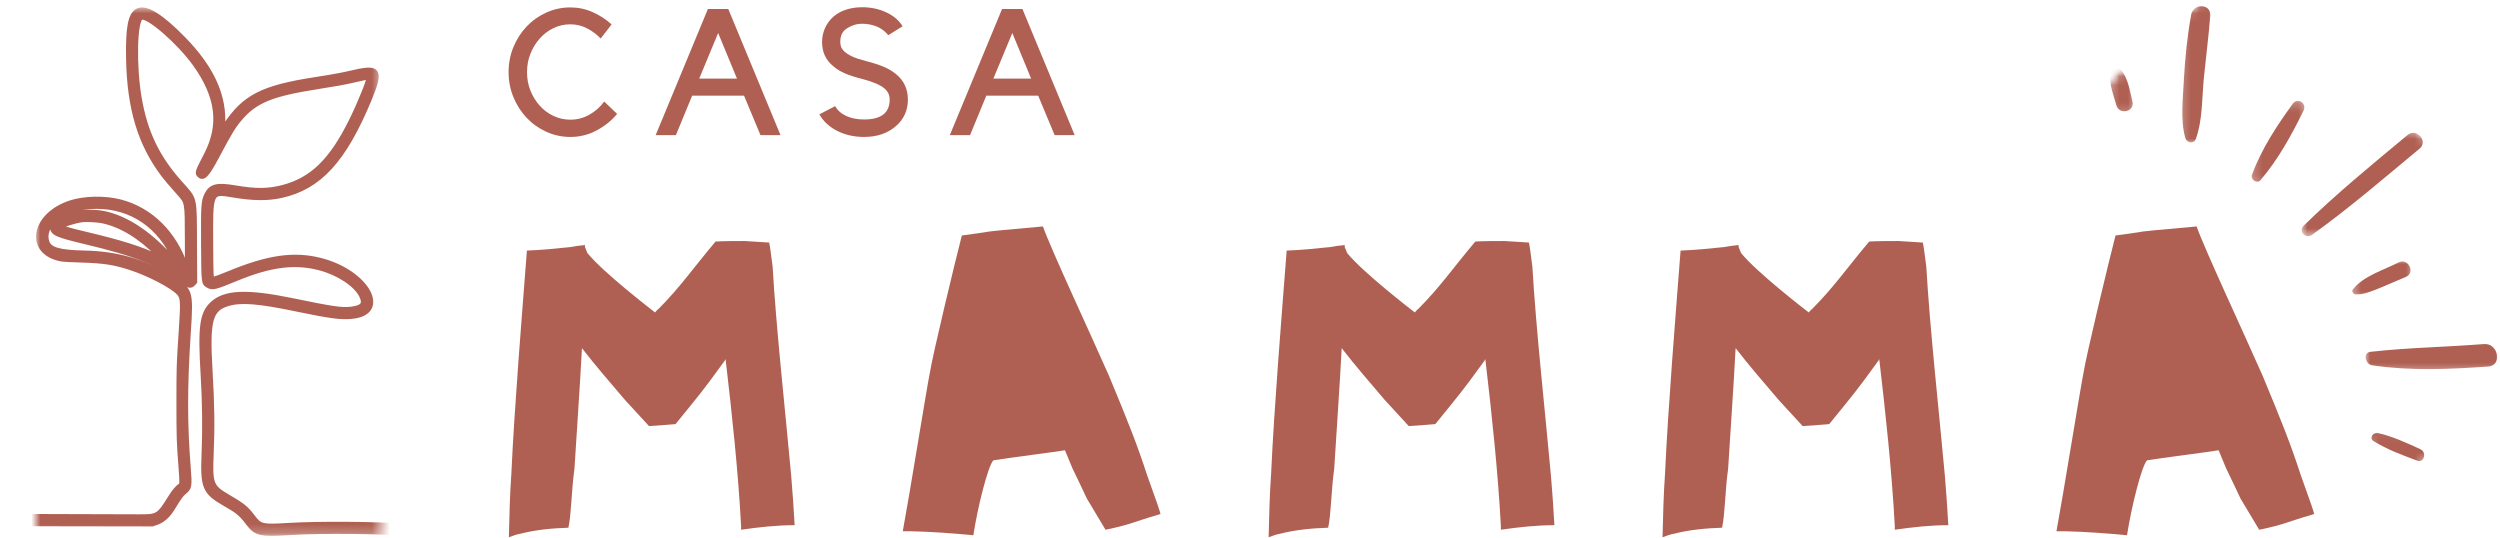 <svg width="279" height="60" viewBox="0 0 279 60" fill="none" xmlns="http://www.w3.org/2000/svg">
<g clip-path="url(#clip0_610_501)">
<mask id="mask0_610_501" style="mask-type:luminance" maskUnits="userSpaceOnUse" x="263" y="37" width="17" height="5">
<path d="M263.945 37.627H279.082V41.63H263.945V37.627Z" fill="white"/>
</mask>
<g mask="url(#mask0_610_501)">
<mask id="mask1_610_501" style="mask-type:luminance" maskUnits="userSpaceOnUse" x="231" y="-6" width="58" height="60">
<path d="M288.636 35.556L268.032 53.973L231.383 12.565L251.984 -5.852L288.636 35.556Z" fill="white"/>
</mask>
<g mask="url(#mask1_610_501)">
<mask id="mask2_610_501" style="mask-type:luminance" maskUnits="userSpaceOnUse" x="231" y="-6" width="58" height="60">
<path d="M288.636 35.556L268.032 53.973L231.383 12.565L251.984 -5.852L288.636 35.556Z" fill="white"/>
</mask>
<g mask="url(#mask2_610_501)">
<path d="M264.717 40.767C269.033 41.411 273.337 41.208 277.678 40.907C279.309 40.807 278.811 38.231 277.174 38.396C272.995 38.737 268.797 38.784 264.608 39.256C263.665 39.3 263.911 40.62 264.717 40.767Z" fill="#AF6053"/>
</g>
</g>
</g>
<mask id="mask3_610_501" style="mask-type:luminance" maskUnits="userSpaceOnUse" x="262" y="28" width="8" height="6">
<path d="M262.352 28.821H269.521V33.624H262.352V28.821Z" fill="white"/>
</mask>
<g mask="url(#mask3_610_501)">
<mask id="mask4_610_501" style="mask-type:luminance" maskUnits="userSpaceOnUse" x="231" y="-6" width="58" height="60">
<path d="M288.644 35.557L268.04 53.974L231.391 12.566L251.992 -5.851L288.644 35.557Z" fill="white"/>
</mask>
<g mask="url(#mask4_610_501)">
<mask id="mask5_610_501" style="mask-type:luminance" maskUnits="userSpaceOnUse" x="231" y="-6" width="58" height="60">
<path d="M288.644 35.557L268.04 53.974L231.391 12.566L251.992 -5.851L288.644 35.557Z" fill="white"/>
</mask>
<g mask="url(#mask5_610_501)">
<path d="M262.871 32.852C263.78 32.905 264.648 32.499 265.479 32.186C266.512 31.758 267.48 31.326 268.513 30.895C269.577 30.435 268.765 28.756 267.694 29.281C266.051 30.131 263.705 30.81 262.578 32.311C262.407 32.464 262.613 32.837 262.871 32.852Z" fill="#AF6053"/>
</g>
</g>
</g>
<mask id="mask6_610_501" style="mask-type:luminance" maskUnits="userSpaceOnUse" x="261" y="21" width="2" height="2">
<path d="M261.555 21.616H262.351V22.416H261.555V21.616Z" fill="white"/>
</mask>
<g mask="url(#mask6_610_501)">
<mask id="mask7_610_501" style="mask-type:luminance" maskUnits="userSpaceOnUse" x="231" y="-6" width="58" height="60">
<path d="M288.644 35.557L268.04 53.974L231.391 12.566L251.992 -5.851L288.644 35.557Z" fill="white"/>
</mask>
<g mask="url(#mask7_610_501)">
<mask id="mask8_610_501" style="mask-type:luminance" maskUnits="userSpaceOnUse" x="231" y="-6" width="58" height="60">
<path d="M288.644 35.557L268.04 53.974L231.391 12.566L251.992 -5.851L288.644 35.557Z" fill="white"/>
</mask>
<g mask="url(#mask8_610_501)">
<path d="M262.141 21.963C262.038 22.054 262.159 22.191 262.262 22.101C262.365 22.007 262.243 21.869 262.141 21.963Z" fill="#AF6053"/>
</g>
</g>
</g>
<mask id="mask9_610_501" style="mask-type:luminance" maskUnits="userSpaceOnUse" x="256" y="14" width="16" height="13">
<path d="M256.781 14.411H271.121V26.419H256.781V14.411Z" fill="white"/>
</mask>
<g mask="url(#mask9_610_501)">
<mask id="mask10_610_501" style="mask-type:luminance" maskUnits="userSpaceOnUse" x="231" y="-6" width="58" height="60">
<path d="M288.644 35.557L268.04 53.974L231.391 12.566L251.992 -5.851L288.644 35.557Z" fill="white"/>
</mask>
<g mask="url(#mask10_610_501)">
<mask id="mask11_610_501" style="mask-type:luminance" maskUnits="userSpaceOnUse" x="231" y="-6" width="58" height="60">
<path d="M288.644 35.558L268.04 53.974L231.391 12.566L251.992 -5.85L288.644 35.558Z" fill="white"/>
</mask>
<g mask="url(#mask11_610_501)">
<path d="M257.997 26.226C262.167 23.236 266.07 19.874 270.034 16.578C271.024 15.755 269.683 14.239 268.69 15.061C264.728 18.357 260.77 21.588 257.082 25.194C256.46 25.81 257.319 26.71 257.997 26.226Z" fill="#AF6053"/>
</g>
</g>
</g>
<mask id="mask12_610_501" style="mask-type:luminance" maskUnits="userSpaceOnUse" x="251" y="11" width="7" height="10">
<path d="M251.203 11.208H257.576V20.815H251.203V11.208Z" fill="white"/>
</mask>
<g mask="url(#mask12_610_501)">
<mask id="mask13_610_501" style="mask-type:luminance" maskUnits="userSpaceOnUse" x="231" y="-6" width="58" height="60">
<path d="M288.644 35.556L268.04 53.973L231.391 12.565L251.992 -5.852L288.644 35.556Z" fill="white"/>
</mask>
<g mask="url(#mask13_610_501)">
<mask id="mask14_610_501" style="mask-type:luminance" maskUnits="userSpaceOnUse" x="231" y="-6" width="58" height="60">
<path d="M288.644 35.556L268.04 53.973L231.391 12.565L251.992 -5.852L288.644 35.556Z" fill="white"/>
</mask>
<g mask="url(#mask14_610_501)">
<path d="M252.271 20.108C254.259 17.775 255.713 15.114 257.076 12.352C257.48 11.561 256.45 10.814 255.887 11.564C254.085 14.038 252.411 16.587 251.331 19.464C251.073 20.005 251.885 20.574 252.271 20.108Z" fill="#AF6053"/>
</g>
</g>
</g>
<mask id="mask15_610_501" style="mask-type:luminance" maskUnits="userSpaceOnUse" x="243" y="0" width="5" height="17">
<path d="M243.234 0H247.218V16.012H243.234V0Z" fill="white"/>
</mask>
<g mask="url(#mask15_610_501)">
<mask id="mask16_610_501" style="mask-type:luminance" maskUnits="userSpaceOnUse" x="231" y="-6" width="58" height="60">
<path d="M288.644 35.557L268.04 53.973L231.391 12.565L251.992 -5.851L288.644 35.557Z" fill="white"/>
</mask>
<g mask="url(#mask16_610_501)">
<mask id="mask17_610_501" style="mask-type:luminance" maskUnits="userSpaceOnUse" x="231" y="-6" width="58" height="60">
<path d="M288.644 35.557L268.04 53.973L231.391 12.565L251.992 -5.851L288.644 35.557Z" fill="white"/>
</mask>
<g mask="url(#mask17_610_501)">
<path d="M245.057 15.502C245.791 13.488 245.738 11.068 245.928 8.922C246.165 6.552 246.464 4.184 246.669 1.78C246.784 0.379 244.771 0.328 244.531 1.651C244.102 4.012 243.865 6.383 243.725 8.791C243.635 10.911 243.296 13.372 243.89 15.433C244.086 15.999 244.83 16.077 245.057 15.502Z" fill="#AF6053"/>
</g>
</g>
</g>
<mask id="mask18_610_501" style="mask-type:luminance" maskUnits="userSpaceOnUse" x="235" y="7" width="4" height="6">
<path d="M235.266 7.205H238.452V12.809H235.266V7.205Z" fill="white"/>
</mask>
<g mask="url(#mask18_610_501)">
<mask id="mask19_610_501" style="mask-type:luminance" maskUnits="userSpaceOnUse" x="231" y="-6" width="58" height="60">
<path d="M288.636 35.557L268.032 53.973L231.383 12.565L251.984 -5.851L288.636 35.557Z" fill="white"/>
</mask>
<g mask="url(#mask19_610_501)">
<mask id="mask20_610_501" style="mask-type:luminance" maskUnits="userSpaceOnUse" x="231" y="-6" width="58" height="60">
<path d="M288.636 35.557L268.032 53.974L231.383 12.566L251.984 -5.851L288.636 35.557Z" fill="white"/>
</mask>
<g mask="url(#mask20_610_501)">
<path d="M235.563 8.247C235.333 9.376 235.88 10.617 236.173 11.715C236.462 12.875 238.273 12.49 237.984 11.33C237.695 10.17 237.514 8.788 236.724 7.825C236.297 7.343 235.656 7.731 235.563 8.247Z" fill="#AF6053"/>
</g>
</g>
</g>
<mask id="mask21_610_501" style="mask-type:luminance" maskUnits="userSpaceOnUse" x="263" y="48" width="9" height="5">
<path d="M263.945 48.035H271.115V52.038H263.945V48.035Z" fill="white"/>
</mask>
<g mask="url(#mask21_610_501)">
<mask id="mask22_610_501" style="mask-type:luminance" maskUnits="userSpaceOnUse" x="231" y="-6" width="58" height="60">
<path d="M288.636 35.557L268.032 53.974L231.383 12.566L251.984 -5.851L288.636 35.557Z" fill="white"/>
</mask>
<g mask="url(#mask22_610_501)">
<mask id="mask23_610_501" style="mask-type:luminance" maskUnits="userSpaceOnUse" x="231" y="-6" width="58" height="60">
<path d="M288.636 35.557L268.032 53.974L231.383 12.566L251.984 -5.851L288.636 35.557Z" fill="white"/>
</mask>
<g mask="url(#mask23_610_501)">
<path d="M264.908 49.239C266.414 50.177 268.036 50.762 269.691 51.381C270.516 51.757 270.88 50.506 270.121 50.134C268.571 49.421 267.018 48.711 265.384 48.32C264.802 48.22 264.373 48.914 264.908 49.239Z" fill="#AF6053"/>
</g>
</g>
</g>
<path d="M63.656 13.355C64.417 13.355 65.124 13.17 65.775 12.798C66.429 12.428 66.981 11.939 67.43 11.33L68.87 12.715C68.237 13.471 67.468 14.089 66.564 14.566C65.664 15.044 64.694 15.283 63.656 15.283C62.703 15.283 61.806 15.089 60.962 14.705C60.12 14.32 59.391 13.8 58.773 13.146C58.153 12.492 57.662 11.725 57.298 10.842C56.938 9.962 56.758 9.031 56.758 8.052C56.758 7.06 56.938 6.127 57.298 5.254C57.662 4.377 58.153 3.611 58.773 2.957C59.391 2.303 60.12 1.786 60.962 1.405C61.806 1.021 62.703 0.828 63.656 0.828C64.537 0.828 65.368 1.005 66.149 1.357C66.933 1.705 67.634 2.162 68.254 2.728L67.035 4.3C66.595 3.838 66.086 3.457 65.505 3.159C64.926 2.863 64.31 2.714 63.656 2.714C62.98 2.714 62.35 2.856 61.765 3.138C61.178 3.422 60.667 3.81 60.234 4.3C59.8 4.788 59.453 5.355 59.196 5.999C58.941 6.639 58.815 7.324 58.815 8.052C58.815 8.781 58.941 9.468 59.196 10.112C59.453 10.752 59.8 11.314 60.234 11.796C60.667 12.28 61.178 12.659 61.765 12.937C62.35 13.216 62.98 13.355 63.656 13.355Z" fill="#AF6053"/>
<path d="M75.43 15.081H73.172L79.003 1.002H81.275L87.106 15.081H84.869L83.034 10.676H77.244L75.43 15.081ZM78.034 8.769H82.244L80.146 3.681L78.034 8.769Z" fill="#AF6053"/>
<path d="M101.321 11.128C101.321 11.727 101.203 12.282 100.968 12.791C100.732 13.298 100.383 13.743 99.922 14.128C99.011 14.899 97.846 15.283 96.425 15.283C95.317 15.283 94.314 15.057 93.419 14.601C92.522 14.142 91.864 13.527 91.445 12.757L93.204 11.845C93.468 12.323 93.885 12.692 94.458 12.952C95.029 13.207 95.685 13.334 96.425 13.334C98.331 13.334 99.285 12.6 99.285 11.128C99.285 10.85 99.237 10.613 99.139 10.418C99.043 10.22 98.894 10.034 98.696 9.862C98.22 9.463 97.37 9.106 96.148 8.79C95.408 8.605 94.78 8.4 94.264 8.177C93.751 7.951 93.324 7.683 92.983 7.377C92.155 6.705 91.743 5.811 91.743 4.698C91.743 4.141 91.85 3.622 92.069 3.139C92.285 2.657 92.59 2.237 92.983 1.879C93.393 1.522 93.871 1.256 94.416 1.079C94.965 0.898 95.568 0.807 96.224 0.807C97.183 0.807 98.068 0.993 98.876 1.364C99.688 1.731 100.306 2.253 100.732 2.93L99.133 3.925C98.748 3.462 98.305 3.135 97.803 2.944C97.304 2.749 96.778 2.651 96.224 2.651C95.831 2.651 95.469 2.719 95.137 2.853C94.808 2.984 94.531 3.142 94.305 3.326C94.12 3.485 93.984 3.68 93.897 3.911C93.814 4.144 93.772 4.391 93.772 4.656C93.772 4.828 93.796 5.004 93.848 5.185C93.904 5.362 94.03 5.547 94.229 5.741C94.427 5.933 94.716 6.117 95.095 6.298C95.478 6.476 95.999 6.65 96.66 6.82C97.45 7.02 98.115 7.236 98.655 7.467C99.195 7.701 99.648 7.974 100.019 8.289C100.886 9.004 101.321 9.95 101.321 11.128Z" fill="#AF6053"/>
<path d="M108.258 15.081H106L111.831 1.002H114.103L119.934 15.081H117.697L115.862 10.676H110.072L108.258 15.081ZM110.862 8.769H115.072L112.974 3.681L110.862 8.769Z" fill="#AF6053"/>
<path d="M56.789 59.959C57.237 59.79 57.685 59.621 58.074 59.565C59.808 59.118 61.65 58.949 63.436 58.893C63.772 57.32 63.772 54.684 64.108 52.326C64.164 51.316 64.777 42.278 64.945 38.853C66.455 40.817 68.129 42.728 69.75 44.636L72.43 47.553C72.71 47.553 74.72 47.385 75.389 47.331C75.781 46.825 78.128 44.02 79.189 42.559L80.919 40.201C80.919 40.145 80.919 40.145 80.975 40.089C81.703 46.318 82.372 52.495 82.708 58.724V59.118C84.663 58.837 86.673 58.611 88.683 58.611C88.571 56.76 88.459 54.909 88.294 53.054C87.678 46.262 86.617 36.608 86.225 29.762C86.004 28.077 85.948 27.573 85.836 27.067L83.097 26.898C82.036 26.898 80.919 26.898 79.858 26.954C77.347 29.928 75.949 32.005 73.491 34.475C73.323 34.588 73.211 34.757 73.102 34.869C72.598 34.475 67.348 30.435 65.558 28.246L65.281 27.573V27.348C64.721 27.405 64.22 27.461 63.66 27.573C62.042 27.739 60.421 27.908 58.803 27.964C58.242 35.263 57.405 45.477 57.069 52.832C56.901 55.187 56.845 57.601 56.789 59.959Z" fill="#AF6053"/>
<path d="M108.626 59.734C109.074 56.76 110.248 51.988 110.861 51.371C112.146 51.146 118.345 50.361 118.849 50.249L119.686 52.269C122.313 57.657 120.134 53.617 123.374 59.118C126.165 58.555 126.557 58.22 129.293 57.432C129.405 57.376 129.461 57.376 129.517 57.376C129.405 56.929 129.237 56.422 128.007 52.998C126.893 49.573 125.885 47.05 123.763 41.94C121.864 37.618 117.228 27.683 116.391 25.271C111.533 25.719 110.581 25.775 109.743 25.944L107.341 26.282C106.56 29.312 104.102 39.529 103.769 41.605C103.32 43.907 101.534 55.074 100.75 59.287H101.646C103.99 59.343 106.28 59.509 108.626 59.734Z" fill="#AF6053"/>
<path d="M141.578 59.959C142.026 59.79 142.474 59.621 142.863 59.565C144.597 59.118 146.439 58.949 148.225 58.893C148.561 57.32 148.561 54.684 148.897 52.326C148.953 51.316 149.566 42.278 149.734 38.853C151.244 40.817 152.918 42.728 154.539 44.636L157.219 47.553C157.499 47.553 159.509 47.385 160.178 47.331C160.57 46.825 162.917 44.02 163.978 42.559L165.708 40.201C165.708 40.145 165.708 40.145 165.764 40.089C166.492 46.318 167.161 52.495 167.497 58.724V59.118C169.452 58.837 171.462 58.611 173.472 58.611C173.36 56.76 173.248 54.909 173.083 53.054C172.467 46.262 171.406 36.608 171.014 29.762C170.793 28.077 170.737 27.573 170.625 27.067L167.886 26.898C166.825 26.898 165.708 26.898 164.647 26.954C162.136 29.928 160.738 32.005 158.28 34.475C158.112 34.588 158 34.757 157.891 34.869C157.387 34.475 152.137 30.435 150.348 28.246L150.071 27.573V27.348C149.51 27.405 149.009 27.461 148.449 27.573C146.831 27.739 145.21 27.908 143.592 27.964C143.031 35.263 142.194 45.477 141.858 52.832C141.69 55.187 141.634 57.601 141.578 59.959Z" fill="#AF6053"/>
<path d="M185.539 59.959C185.987 59.79 186.435 59.621 186.824 59.565C188.558 59.118 190.4 58.949 192.186 58.893C192.522 57.32 192.522 54.684 192.858 52.326C192.914 51.316 193.527 42.278 193.695 38.853C195.205 40.817 196.879 42.728 198.5 44.636L201.18 47.553C201.46 47.553 203.47 47.385 204.139 47.331C204.531 46.825 206.878 44.02 207.939 42.559L209.669 40.201C209.669 40.145 209.669 40.145 209.725 40.089C210.453 46.318 211.122 52.495 211.458 58.724V59.118C213.413 58.837 215.423 58.611 217.433 58.611C217.321 56.76 217.209 54.909 217.044 53.054C216.428 46.262 215.367 36.608 214.975 29.762C214.754 28.077 214.698 27.573 214.586 27.067L211.847 26.898C210.786 26.898 209.669 26.898 208.608 26.954C206.096 29.928 204.699 32.005 202.241 34.475C202.073 34.588 201.961 34.757 201.852 34.869C201.348 34.475 196.098 30.435 194.308 28.246L194.032 27.573V27.348C193.471 27.405 192.97 27.461 192.41 27.573C190.792 27.739 189.171 27.908 187.552 27.964C186.992 35.263 186.155 45.477 185.819 52.832C185.651 55.187 185.595 57.601 185.539 59.959Z" fill="#AF6053"/>
<path d="M237.376 59.734C237.824 56.76 238.998 51.988 239.611 51.371C240.896 51.146 247.095 50.361 247.599 50.249L248.436 52.269C251.063 57.657 248.884 53.617 252.124 59.118C254.915 58.555 255.307 58.22 258.043 57.432C258.155 57.376 258.211 57.376 258.267 57.376C258.155 56.929 257.987 56.422 256.757 52.998C255.643 49.573 254.635 47.05 252.513 41.94C250.614 37.618 245.978 27.683 245.141 25.271C240.283 25.719 239.331 25.775 238.493 25.944L236.091 26.282C235.31 29.312 232.852 39.529 232.519 41.605C232.07 43.907 230.284 55.074 229.5 59.287H230.396C232.74 59.343 235.03 59.509 237.376 59.734Z" fill="#AF6053"/>
<mask id="mask24_610_501" style="mask-type:luminance" maskUnits="userSpaceOnUse" x="4" y="0" width="39" height="60">
<path d="M4 0.724H42.521V59.779H4V0.724Z" fill="white"/>
</mask>
<g mask="url(#mask24_610_501)">
<path fill-rule="evenodd" clip-rule="evenodd" d="M15.377 1.18C14.539 1.584 14.252 3.049 14.32 6.575C14.427 12.095 15.606 16.025 18.197 19.483C18.536 19.936 18.898 20.363 19.944 21.541C20.894 22.608 20.87 22.466 20.881 26.789L20.889 30.194L20.735 29.733C19.488 26.023 16.811 23.378 13.42 22.505C11.698 22.062 9.429 22.104 7.882 22.605C3.578 24.005 2.944 28.275 6.943 28.944C7.12 28.972 8.023 29.02 8.944 29.046C11.558 29.122 12.734 29.3 14.529 29.885C16.616 30.566 19.162 31.887 19.924 32.684C20.396 33.18 20.422 33.586 20.195 36.97C19.95 40.654 19.939 40.963 19.939 44.871C19.939 48.715 19.957 49.304 20.166 52.059C20.307 53.931 20.304 54.054 20.101 54.193C19.796 54.403 19.423 54.836 19.094 55.365C17.685 57.635 17.643 57.661 15.382 57.646C14.636 57.643 10.22 57.627 5.566 57.617C0.68 57.606 -3.692 57.572 -4.775 57.538C-5.808 57.507 -7.386 57.457 -8.281 57.428C-13.881 57.252 -14.854 57.111 -15.235 56.429C-15.512 55.931 -15.525 55.583 -15.434 51.152C-15.368 47.912 -15.41 44.554 -15.574 39.791C-15.676 36.907 -15.663 36.669 -15.321 35.248C-14.627 32.341 -14.789 29.976 -15.835 27.822L-16.12 27.232L-16.005 27.004C-15.838 26.673 -15.679 26.023 -15.392 24.49C-14.656 20.552 -14.607 20.497 -11.536 20.238C-6.982 19.852 -3.53 19.053 -2.717 18.19C-1.775 17.194 -2.962 16.096 -5.852 15.288C-9.332 14.316 -11.975 14.662 -13.649 16.306C-13.983 16.631 -14.04 16.67 -14.069 16.586C-14.174 16.264 -14.218 16.161 -14.361 15.946C-14.721 15.393 -15.285 15.454 -15.587 16.08C-15.642 16.195 -15.689 16.248 -15.692 16.198C-15.702 15.787 -16.344 14.379 -16.907 13.532C-19.537 9.579 -26.546 7.154 -27.822 9.757C-28.542 11.223 -27.347 14.195 -25.143 16.429C-23.572 18.023 -22.005 19.04 -18.898 20.489C-17.257 21.255 -16.944 21.561 -16.944 22.4C-16.944 22.98 -17.22 24.298 -17.494 25.032L-17.604 25.321L-18.06 24.705C-18.553 24.039 -19.096 23.467 -19.573 23.1C-22.349 20.982 -26.781 21.465 -27.691 23.986C-27.759 24.172 -27.895 24.419 -27.991 24.534C-28.088 24.647 -28.289 24.99 -28.435 25.294C-29.945 28.417 -28.797 31.185 -25.078 33.4C-23.544 34.312 -22.08 34.881 -19.174 35.688C-18.759 35.804 -18.332 35.948 -18.222 36.008L-18.021 36.118L-18.026 36.444C-18.029 36.622 -18.071 37.075 -18.12 37.45C-18.321 38.973 -18.285 42.423 -18.013 47.716C-17.698 53.8 -17.854 56.023 -18.645 56.739C-19.112 57.166 -19.576 57.205 -23.129 57.127C-29.426 56.985 -33.07 57.218 -40.158 58.207C-44.032 58.749 -44.845 58.82 -45.14 58.637C-45.192 58.603 -45.218 58.317 -45.25 57.394C-45.273 56.736 -45.315 55.842 -45.349 55.412C-45.435 54.212 -45.307 50.581 -45.111 48.722C-44.858 46.326 -44.462 45.173 -43.111 42.908C-40.93 39.246 -40.745 37.149 -42.255 33.172C-42.85 31.602 -43.789 30.262 -44.971 29.292L-45.325 28.999L-45.158 28.443C-43.961 24.469 -44.783 20.615 -47.819 15.986C-49.04 14.124 -49.617 14.292 -50.603 16.798C-51.307 18.586 -51.662 20.057 -51.732 21.504L-51.766 22.141L-52.001 21.994C-55.131 20.059 -60.565 20.715 -60.565 23.027C-60.562 24.555 -58.126 26.131 -53.678 27.478C-53.201 27.622 -53.052 27.685 -53.128 27.714C-54.669 28.286 -55.515 29.127 -55.593 30.173C-55.666 31.174 -55.144 32.058 -53.728 33.321C-52.418 34.493 -52.243 34.795 -51.445 37.293C-50.79 39.356 -50.138 40.436 -48.646 41.954C-47.592 43.023 -47.611 42.926 -47.939 45.954C-48.023 46.714 -48.205 48.56 -48.344 50.057C-48.855 55.541 -49.084 56.896 -49.627 57.685C-49.922 58.118 -50.514 58.16 -52.077 57.861C-59.195 56.503 -68.148 56.07 -73.402 56.831C-73.978 56.912 -74.552 56.975 -74.68 56.964C-75.048 56.941 -75.056 56.886 -75.004 54.888C-74.873 49.75 -75.019 47.855 -75.671 46.326L-75.843 45.917L-75.742 45.721C-75.241 44.759 -75.277 42.473 -75.817 40.913C-76.798 38.077 -79.042 36.294 -82.248 35.806C-84.118 35.523 -87.006 35.911 -87.006 36.446C-87.006 36.472 -87.079 36.493 -87.167 36.493C-87.987 36.498 -88.206 37.122 -87.72 38.061L-87.431 38.614L-87.423 39.783C-87.407 42.528 -86.653 44.035 -84.629 45.385C-83.52 46.124 -82.534 46.515 -79.895 47.262C-78.225 47.734 -78.285 47.64 -78.236 49.855C-78.212 50.767 -78.16 52.235 -78.118 53.113C-78.003 55.488 -78.024 56.424 -78.194 56.594C-78.241 56.644 -78.363 56.618 -79.67 56.277C-81.551 55.785 -83.458 55.806 -86.956 56.353C-92.606 57.237 -94.015 57.284 -99.55 56.775C-103.943 56.372 -106.166 56.377 -107.723 56.794L-107.981 56.864L-107.739 56.178C-107.606 55.8 -107.361 55.111 -107.194 54.647C-106.432 52.521 -106.299 51.367 -106.677 50.182C-106.797 49.8 -106.834 49.585 -106.852 49.123C-107.001 45.511 -112.445 42.753 -116.877 44.048C-118.077 44.4 -118.951 45.154 -119.081 45.954C-119.102 46.08 -119.162 46.242 -119.214 46.316C-119.85 47.22 -119.545 48.188 -118.632 48.164L-118.28 48.156L-117.805 48.628C-115.919 50.505 -113.898 51.438 -111.733 51.438C-111.143 51.441 -110.686 51.467 -110.379 51.519C-110.06 51.577 -109.719 51.595 -109.278 51.582L-108.639 51.561V51.776C-108.639 52.712 -109.46 55.276 -110.045 56.17C-110.877 57.441 -111.362 57.488 -113.749 56.537C-117.92 54.875 -119.77 54.875 -124.828 56.553C-126.831 57.216 -127.955 57.52 -128.881 57.656C-129.192 57.701 -129.497 57.748 -129.56 57.761C-129.667 57.782 -129.672 57.806 -129.672 58.209V58.637H-129.541C-128.725 58.637 -126.829 58.173 -124.71 57.454C-119.738 55.769 -118.077 55.758 -114.033 57.384C-111.675 58.333 -110.822 58.317 -109.818 57.302C-108.834 56.314 -107.754 53.339 -107.799 51.742L-107.814 51.213L-107.413 50.888L-107.371 51.076C-107.274 51.509 -107.397 52.416 -107.671 53.276C-107.807 53.711 -108.764 56.44 -108.967 56.977C-109.265 57.766 -108.98 58.131 -108.26 57.879C-107.162 57.494 -106.088 57.355 -104.233 57.357C-102.743 57.36 -102.433 57.381 -99.3 57.68C-94.665 58.126 -92.116 58.062 -87.932 57.399C-85.096 56.951 -84.308 56.851 -83.124 56.794C-81.981 56.741 -80.774 56.888 -79.519 57.237C-78.679 57.47 -78.642 57.475 -78.254 57.478C-77.195 57.481 -77.07 56.878 -77.265 52.786C-77.307 51.92 -77.359 50.466 -77.382 49.553C-77.442 47.068 -77.495 47.008 -80.09 46.276C-82.386 45.632 -83.312 45.244 -84.368 44.489L-84.809 44.174L-84.64 44.085C-84.392 43.959 -83.808 43.314 -83.672 43.018C-83.325 42.266 -83.539 41.56 -84.3 40.947C-84.825 40.525 -84.851 40.446 -84.851 39.38C-84.851 38.404 -84.908 38.058 -85.125 37.665L-85.242 37.453L-85.109 37.476C-85.036 37.489 -84.707 37.534 -84.376 37.579C-80.602 38.074 -79.211 39.301 -77.868 43.312C-77.382 44.767 -77.27 45.047 -76.811 46.004C-75.885 47.928 -75.689 49.543 -75.854 53.955C-75.961 56.799 -75.932 57.127 -75.543 57.546C-75.225 57.892 -74.716 57.942 -73.509 57.74C-68.816 56.956 -59.725 57.336 -53.026 58.592C-50.37 59.09 -49.703 59.053 -49.058 58.367C-48.45 57.724 -48.122 56.484 -47.83 53.755L-47.767 53.176L-47.705 54.484C-47.592 56.833 -47.475 57.612 -47.188 57.853C-46.815 58.167 -46.444 57.937 -46.262 57.276C-46.218 57.114 -46.199 57.087 -46.194 57.176C-46.064 59.921 -46.077 59.919 -40.132 59.087C-32.801 58.065 -29.397 57.845 -23.118 57.981C-19.271 58.065 -18.877 58.026 -18.162 57.473C-16.991 56.566 -16.803 54.694 -17.166 47.54C-17.442 42.056 -17.468 39.083 -17.252 37.45C-17.064 36.048 -17.127 35.683 -17.607 35.364C-17.734 35.28 -17.852 35.162 -17.867 35.101C-17.917 34.92 -18.3 34.622 -19.618 33.743C-21.467 32.509 -22.591 31.578 -24.055 30.071C-25.591 28.49 -26.024 27.709 -26.533 25.593C-26.658 25.069 -26.797 24.579 -26.841 24.5C-26.951 24.301 -26.763 23.926 -26.361 23.538C-24.984 22.217 -21.869 22.377 -20.025 23.863C-19.213 24.518 -18.436 25.523 -18.48 25.858C-18.559 26.424 -17.646 27.588 -17.048 27.683C-16.613 27.751 -15.945 29.691 -15.791 31.334C-15.689 32.399 -15.801 33.486 -16.172 35.033C-16.516 36.465 -16.532 36.766 -16.427 39.88C-16.26 44.937 -16.232 46.777 -16.276 49.805C-16.339 54.109 -16.334 55.832 -16.25 56.196C-16.054 57.064 -15.501 57.612 -14.583 57.85C-13.049 58.249 -4.892 58.485 7.293 58.487C10.971 58.487 14.654 58.492 15.481 58.498L16.984 58.506L17.393 58.369C18.157 58.112 18.742 57.601 19.287 56.707C20.046 55.465 20.247 55.189 20.596 54.909C21.165 54.453 21.199 54.24 21.04 52.246C20.646 47.32 20.646 43.178 21.04 37.172C21.353 32.407 21.327 32.325 18.982 30.931C15.964 29.132 13.013 28.288 9.479 28.212C6.536 28.147 5.495 27.835 5.24 26.938C4.671 24.938 7.358 23.053 10.773 23.058C14.706 23.061 17.884 25.242 19.537 29.069L19.668 29.371L19.384 29.046C16.848 26.139 14.151 24.322 11.597 23.8C9.129 23.3 5.84 24.186 5.84 25.352C5.84 26.029 6.325 26.246 9.523 27.006C15.202 28.356 17.894 29.436 20.263 31.311C21.061 31.94 21.256 31.995 21.57 31.665L21.757 31.465L21.736 27.308C21.71 21.821 21.836 22.348 20.088 20.39C17.547 17.538 16.214 14.748 15.557 10.903C14.946 7.319 15.053 2.349 15.75 1.974C16.428 1.607 19.963 4.661 21.75 7.157C24.342 10.772 24.734 13.936 23.004 17.268C22.003 19.2 21.971 19.291 22.24 19.561C22.681 20.004 23.119 19.546 24.194 17.519C25.725 14.636 26.09 14.041 26.891 13.126C28.558 11.225 30.389 10.491 35.463 9.697C37.526 9.372 38.34 9.225 39.394 8.984C40.813 8.661 41.103 8.601 41.129 8.627C41.264 8.764 40.226 11.367 39.217 13.419C37.002 17.918 34.824 20.044 31.56 20.893C29.92 21.32 28.561 21.331 26.223 20.932C24.23 20.594 23.544 20.762 23.067 21.701C22.691 22.442 22.665 22.864 22.689 27.313C22.715 31.646 22.707 31.594 23.244 31.898C23.706 32.163 24.04 32.079 26.322 31.132C30.126 29.56 32.836 29.2 35.591 29.9C37.712 30.438 39.699 31.735 40.32 32.986C40.792 33.929 40.471 34.328 39.128 34.483C38.121 34.595 37.065 34.441 32.648 33.528C27.582 32.483 25.115 32.58 23.703 33.877C22.514 34.973 22.318 36.462 22.642 41.852C22.824 44.848 22.861 47.962 22.746 50.61C22.584 54.345 22.827 54.938 25.021 56.196C26.565 57.08 26.875 57.334 27.64 58.346C28.561 59.567 29.017 59.675 32.359 59.465C36.058 59.232 43.179 59.316 45.415 59.62L45.602 59.643V58.755L44.89 58.694C42.047 58.448 35.463 58.406 32.158 58.61C29.294 58.791 29.022 58.731 28.276 57.743C27.468 56.676 27.147 56.416 25.313 55.344C23.602 54.345 23.453 53.947 23.594 50.738C23.729 47.666 23.695 45.199 23.463 41.222C23.145 35.785 23.479 34.514 25.389 33.927C26.868 33.471 28.788 33.62 33.16 34.53C36.84 35.295 38.032 35.455 39.251 35.337C43.492 34.939 41.011 30.391 35.82 29.046C32.826 28.27 29.909 28.689 25.472 30.532C24.535 30.92 23.86 31.159 23.698 31.159C23.581 31.159 23.562 30.655 23.542 27.263C23.508 21.302 23.482 21.365 26.022 21.79C28.258 22.165 29.865 22.18 31.38 21.847C35.64 20.906 38.377 17.931 41.197 11.175C42.582 7.859 42.331 7.395 39.519 8.051C38.178 8.363 37.265 8.53 35.113 8.866C29.32 9.765 27.29 10.795 25.216 13.896L24.895 14.376V13.37C24.893 10.323 23.471 7.401 20.516 4.367C18.001 1.788 16.303 0.734 15.377 1.18ZM-24.501 9.671C-23.447 9.886 -22.391 10.266 -21.405 10.787C-17.904 12.636 -16.195 15.367 -16.193 19.126C-16.193 20.277 -15.267 20.329 -15.241 19.181C-15.238 19.024 -15.23 19.016 -15.178 19.1C-14.792 19.721 -14.158 19.294 -14.009 18.311C-13.947 17.897 -13.274 17.034 -12.65 16.576C-11.228 15.522 -9.34 15.349 -6.554 16.02C-5.007 16.392 -3.275 17.171 -3.275 17.493C-3.275 18.062 -7.511 19.029 -11.437 19.357C-15.123 19.664 -15.454 19.989 -16.193 24.013C-16.61 26.283 -16.66 26.451 -16.858 26.201L-16.996 26.029L-16.85 25.738C-16.232 24.508 -15.898 22.172 -16.234 21.425C-16.56 20.702 -16.826 20.521 -19.498 19.218C-23.682 17.176 -26.131 14.772 -26.987 11.857C-27.556 9.922 -26.75 9.215 -24.501 9.671ZM-48.325 16.84C-45.615 21.242 -44.963 24.196 -45.912 27.808C-46.004 28.157 -46.087 28.453 -46.098 28.464C-46.108 28.474 -46.343 28.372 -46.617 28.238C-47.136 27.989 -48.023 27.675 -48.37 27.614L-48.571 27.58L-48.552 27.363C-48.469 26.291 -49.301 24.485 -50.456 23.237L-50.874 22.786L-50.869 21.978C-50.858 20.272 -50.214 17.839 -49.291 15.999L-49.134 15.684L-48.962 15.883C-48.868 15.994 -48.581 16.424 -48.325 16.84ZM-14.815 17.391C-14.784 17.729 -14.792 17.763 -14.967 18.125L-15.152 18.502L-15.12 18.224C-15.053 17.595 -14.925 16.914 -14.888 16.974C-14.865 17.008 -14.834 17.197 -14.815 17.391ZM-55.306 21.803C-54.119 21.947 -53.018 22.353 -52.103 22.99L-51.68 23.281L-51.596 23.785C-51.401 24.948 -50.809 26.582 -50.347 27.234L-50.24 27.384H-50.522C-50.989 27.384 -54.182 26.432 -55.776 25.819C-58.246 24.867 -59.905 23.617 -59.665 22.888C-59.394 22.062 -57.359 21.556 -55.306 21.803ZM11.419 24.665C13.561 25.124 15.684 26.427 17.735 28.537L18.035 28.846L17.511 28.603C15.591 27.704 13.428 27.027 9.523 26.102C7.629 25.651 6.841 25.42 6.841 25.313C6.841 25.135 8.305 24.66 9.197 24.547C9.627 24.492 10.934 24.563 11.419 24.665ZM-50.099 25.211C-49.684 25.955 -49.233 27.355 -49.596 26.773C-49.883 26.314 -50.506 24.823 -50.498 24.618C-50.493 24.561 -50.295 24.857 -50.099 25.211ZM-27.597 26.487C-27.389 27.074 -26.974 27.858 -26.564 28.44C-26.4 28.676 -26.105 29.101 -25.91 29.381C-24.986 30.724 -23.486 32.189 -22.028 33.172C-21.457 33.557 -20.34 34.401 -20.385 34.417C-20.458 34.441 -22.13 33.856 -22.74 33.594C-26.697 31.895 -28.651 29.547 -28.137 27.108C-28.059 26.741 -27.814 25.955 -27.785 25.984C-27.777 25.994 -27.691 26.22 -27.597 26.487ZM-50.616 28.396C-50.029 28.6 -49.593 28.841 -48.897 29.345C-48.578 29.573 -47.835 30.084 -47.243 30.477C-45.174 31.853 -44.373 32.635 -43.784 33.851C-42.936 35.602 -43.192 37.002 -44.765 39.185C-45.873 40.727 -46.439 41.663 -46.747 42.47C-46.893 42.85 -46.888 42.85 -47.039 42.494C-47.138 42.258 -47.295 42.072 -47.892 41.474C-49.557 39.812 -49.943 39.117 -50.944 35.977C-51.38 34.616 -51.748 34.011 -52.692 33.104C-54.169 31.686 -54.411 31.405 -54.625 30.857C-55.076 29.698 -53.9 28.653 -51.766 28.32C-51.137 28.22 -51.106 28.223 -50.616 28.396ZM-47.989 28.647C-47.731 28.731 -47.266 28.923 -46.958 29.069L-46.4 29.337L-46.385 29.664C-46.371 29.874 -46.385 29.982 -46.416 29.961C-46.682 29.803 -48.422 28.613 -48.542 28.508C-48.597 28.461 -48.422 28.503 -47.989 28.647ZM-85.973 37.961C-85.79 38.255 -85.704 38.666 -85.709 39.233L-85.712 39.739L-85.803 39.285C-85.892 38.855 -86.095 38.203 -86.275 37.786L-86.359 37.597L-86.226 37.683C-86.153 37.731 -86.04 37.856 -85.973 37.961ZM-42.213 38.318C-42.396 39.642 -42.824 40.709 -43.888 42.481C-44.553 43.592 -45.078 44.636 -45.312 45.325C-45.409 45.603 -45.487 45.805 -45.487 45.779C-45.487 45.75 -45.56 45.139 -45.646 44.418C-45.865 42.62 -45.944 42.84 -44.595 41.49C-43.28 40.171 -42.774 39.487 -42.354 38.457C-42.185 38.043 -42.174 38.032 -42.213 38.318ZM-77.941 38.934C-76.963 40.069 -76.347 41.644 -76.266 43.217L-76.24 43.715L-76.313 43.212C-76.595 41.254 -77.239 39.796 -78.379 38.554L-78.768 38.129L-78.452 38.417C-78.28 38.575 -78.05 38.808 -77.941 38.934ZM-86.518 40.808C-86.531 40.884 -86.539 40.821 -86.539 40.669C-86.539 40.517 -86.531 40.454 -86.518 40.53C-86.507 40.609 -86.507 40.732 -86.518 40.808ZM-84.958 41.526C-84.207 42.211 -84.238 42.777 -85.049 43.296C-85.529 43.603 -85.587 43.438 -85.615 41.7L-85.628 40.74L-85.498 40.947C-85.427 41.06 -85.182 41.322 -84.958 41.526ZM-112.818 44.769C-110.88 45.173 -109.254 46.145 -108.394 47.414L-108.174 47.739L-108.394 47.535C-110.055 45.991 -112.033 45.194 -114.701 44.995C-115.408 44.942 -115.664 44.947 -116.652 45.026C-117.098 45.063 -116.958 44.984 -116.295 44.822C-115.192 44.557 -113.929 44.536 -112.818 44.769ZM-46.398 45.425C-46.147 47.676 -46.22 50.219 -46.645 53.968C-46.708 54.516 -46.776 54.961 -46.794 54.961C-46.891 54.961 -46.964 50.746 -46.896 49.003C-46.82 47.024 -46.598 44.761 -46.489 44.882C-46.471 44.906 -46.429 45.149 -46.398 45.425ZM-114.114 45.931C-111.31 46.3 -109.145 47.543 -107.992 49.443C-107.765 49.821 -107.762 49.886 -107.976 50.167C-108.18 50.437 -108.378 50.526 -108.615 50.453C-108.881 50.371 -109.64 50.371 -110.293 50.453L-110.817 50.518L-111.318 50.348C-111.986 50.12 -113.295 49.472 -114.524 48.764C-116.352 47.708 -116.707 47.535 -117.443 47.346L-117.868 47.236L-118.009 46.961C-118.244 46.492 -118.246 46.492 -117.918 46.321C-117.088 45.883 -115.622 45.731 -114.114 45.931ZM-115.275 49.354C-114.808 49.624 -114.245 49.944 -114.023 50.065C-113.559 50.313 -113.553 50.334 -114.002 50.151C-114.639 49.892 -115.703 49.273 -116.076 48.948C-116.274 48.775 -116.266 48.777 -115.275 49.354Z" fill="#AF6053" stroke="#AF6053" stroke-width="0.5"/>
</g>
</g>
<defs>
<clipPath id="clip0_610_501">
<rect width="279" height="60" fill="white"/>
</clipPath>
</defs>
</svg>
